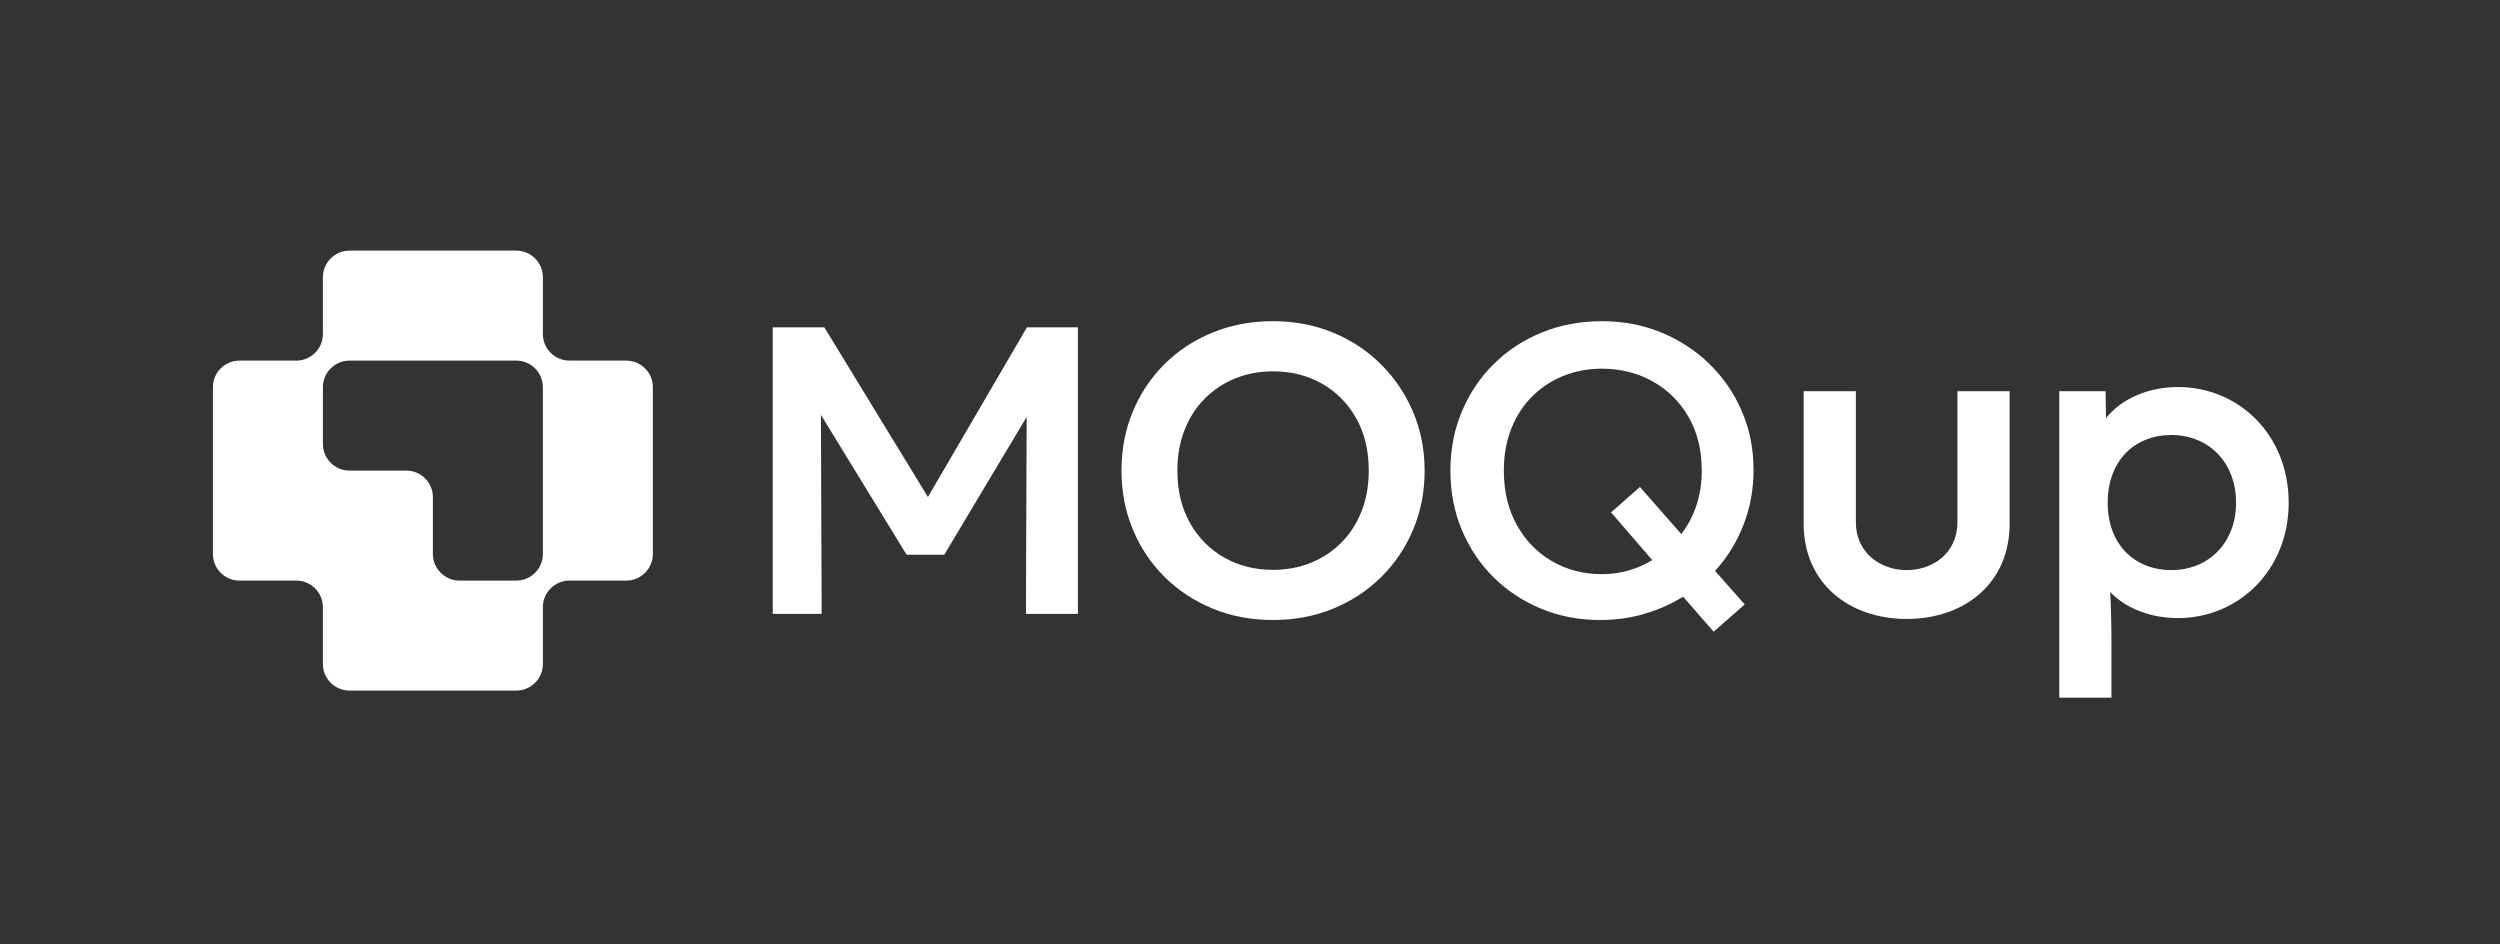 <?xml version="1.0" encoding="UTF-8"?>
<svg id="Layer_1" data-name="Layer 1" xmlns="http://www.w3.org/2000/svg" viewBox="0 0 990 374">
  <rect x="0" y="0" width="990" height="374" fill="#333333" stroke="none"/>
  <defs>
    <style>
      .cls-1 {
        fill: #fff;
      }
    </style>
  </defs>
  <g id="logo_mono_white_no_bg">
    <g id="logo">
      <path id="icon" class="cls-1" d="M247.998,142.801h-22.48c-5.82,0-10.537-4.717-10.537-10.537v-22.48c0-5.82-4.717-10.537-10.537-10.537h-66.034c-5.82,0-10.537,4.717-10.537,10.537v22.48c0,5.82-4.717,10.537-10.537,10.537h-22.48c-5.82,0-10.537,4.717-10.537,10.537v66.034c0,5.82,4.717,10.537,10.537,10.537h22.48c5.82,0,10.537,4.717,10.537,10.537v22.48c0,5.82,4.717,10.537,10.537,10.537h66.034c5.82,0,10.537-4.717,10.537-10.537v-22.48c0-5.82,4.717-10.537,10.537-10.537h22.48c5.82,0,10.537-4.717,10.537-10.537v-66.034c0-5.82-4.717-10.537-10.537-10.537ZM214.981,219.373c0,5.82-4.717,10.537-10.537,10.537h-22.48c-5.82,0-10.537-4.717-10.537-10.537v-22.48c0-5.82-4.717-10.537-10.537-10.537h-22.48c-5.82,0-10.537-4.717-10.537-10.537v-22.48c0-5.82,4.717-10.537,10.537-10.537h66.034c5.82,0,10.537,4.717,10.537,10.537v66.034Z"/>
      <g id="name">
        <path class="cls-1" d="M755.03,245.1c-22.835,0-40.781-14.168-40.781-37.67v-52.504h20.668v51.837c0,12.334,9.945,19.001,20.113,19.001,10.334,0,20.113-6.667,20.113-19.001v-51.837h20.669v52.504c0,23.502-17.779,37.67-40.781,37.67Z"/>
        <path class="cls-1" d="M815.476,154.926h18.335l.167,10.668c6.167-7.834,17.001-12.334,28.503-12.334,23.834,0,43.836,18.668,43.836,45.837,0,26.835-20.002,45.671-43.836,45.671-10.501,0-20.502-3.668-26.836-10.334.334,6.667.501,13.834.501,20.668v21.168h-20.669v-121.343ZM859.813,225.765c14.835,0,25.669-10.834,25.669-26.669,0-16.001-10.834-26.835-25.669-26.835-14.168,0-25.168,9.834-25.168,26.835,0,16.835,11.001,26.669,25.168,26.669Z"/>
        <path class="cls-1" d="M306.007,243.091v-113.47h20.425l45.226,74.08-8.267.081,43.281-74.161h20.182v113.47h-20.587l.324-85.913,3.891,1.378-36.553,61.112h-14.913l-37.445-61.112,3.485-1.378.324,85.913h-19.371Z"/>
        <path class="cls-1" d="M504.093,245.523c-8.591,0-16.534-1.499-23.829-4.498-7.295-2.999-13.644-7.173-19.046-12.523-5.404-5.349-9.604-11.617-12.603-18.803-2.999-7.186-4.499-14.967-4.499-23.343,0-8.429,1.5-16.237,4.499-23.423,2.999-7.186,7.199-13.454,12.603-18.804,5.402-5.349,11.752-9.509,19.046-12.482,7.295-2.971,15.238-4.458,23.829-4.458s16.534,1.514,23.829,4.539c7.295,3.026,13.643,7.241,19.047,12.644,5.402,5.404,9.617,11.685,12.644,18.844,3.026,7.16,4.539,14.873,4.539,23.14,0,8.376-1.513,16.157-4.539,23.343-3.027,7.187-7.241,13.454-12.644,18.803-5.404,5.349-11.752,9.523-19.047,12.523-7.295,2.999-15.238,4.498-23.829,4.498ZM504.093,225.665c5.402,0,10.401-.932,14.995-2.796,4.592-1.864,8.604-4.511,12.036-7.943,3.43-3.43,6.106-7.564,8.024-12.401,1.917-4.835,2.878-10.225,2.878-16.169,0-7.943-1.661-14.859-4.985-20.749-3.323-5.889-7.849-10.456-13.576-13.698-5.728-3.242-12.185-4.863-19.371-4.863-5.349,0-10.321.932-14.913,2.796-4.593,1.864-8.605,4.512-12.036,7.943-3.432,3.432-6.107,7.565-8.024,12.4-1.919,4.837-2.877,10.226-2.877,16.17,0,7.943,1.661,14.86,4.985,20.749,3.323,5.89,7.848,10.456,13.576,13.698,5.727,3.242,12.157,4.863,19.29,4.863Z"/>
        <path class="cls-1" d="M678.593,250.142l-12.077-13.86c-4.701,2.918-9.821,5.187-15.359,6.808-5.539,1.621-11.361,2.432-17.466,2.432-8.321,0-16.076-1.473-23.261-4.417-7.187-2.944-13.482-7.078-18.885-12.401-5.404-5.321-9.618-11.59-12.644-18.803-3.027-7.214-4.539-15.062-4.539-23.545,0-8.429,1.512-16.237,4.539-23.423,3.026-7.186,7.24-13.454,12.644-18.804,5.402-5.349,11.752-9.509,19.047-12.482,7.295-2.971,15.21-4.458,23.748-4.458,8.429,0,16.264,1.487,23.505,4.458,7.24,2.972,13.603,7.132,19.087,12.482,5.483,5.35,9.767,11.59,12.846,18.723,3.08,7.132,4.62,14.86,4.62,23.18,0,7.835-1.351,15.17-4.052,22.005-2.703,6.836-6.431,12.846-11.185,18.033l11.752,13.293-12.319,10.78ZM634.34,227.367c3.674,0,7.199-.486,10.577-1.459,3.376-.972,6.496-2.35,9.361-4.134l-16.291-18.884,11.428-10.05,16.372,18.641c2.539-3.242,4.525-6.983,5.957-11.225,1.431-4.242,2.148-8.875,2.148-13.9,0-8.158-1.757-15.264-5.268-21.316-3.513-6.051-8.267-10.739-14.265-14.062-5.998-3.323-12.672-4.985-20.02-4.985-5.458,0-10.55.96-15.278,2.877-4.729,1.919-8.848,4.634-12.36,8.146-3.513,3.513-6.255,7.754-8.226,12.725-1.973,4.972-2.958,10.51-2.958,16.615,0,8.159,1.702,15.318,5.106,21.478,3.404,6.16,8.05,10.956,13.941,14.386,5.889,3.432,12.482,5.147,19.776,5.147Z"/>
      </g>
    </g>
  </g>
</svg>